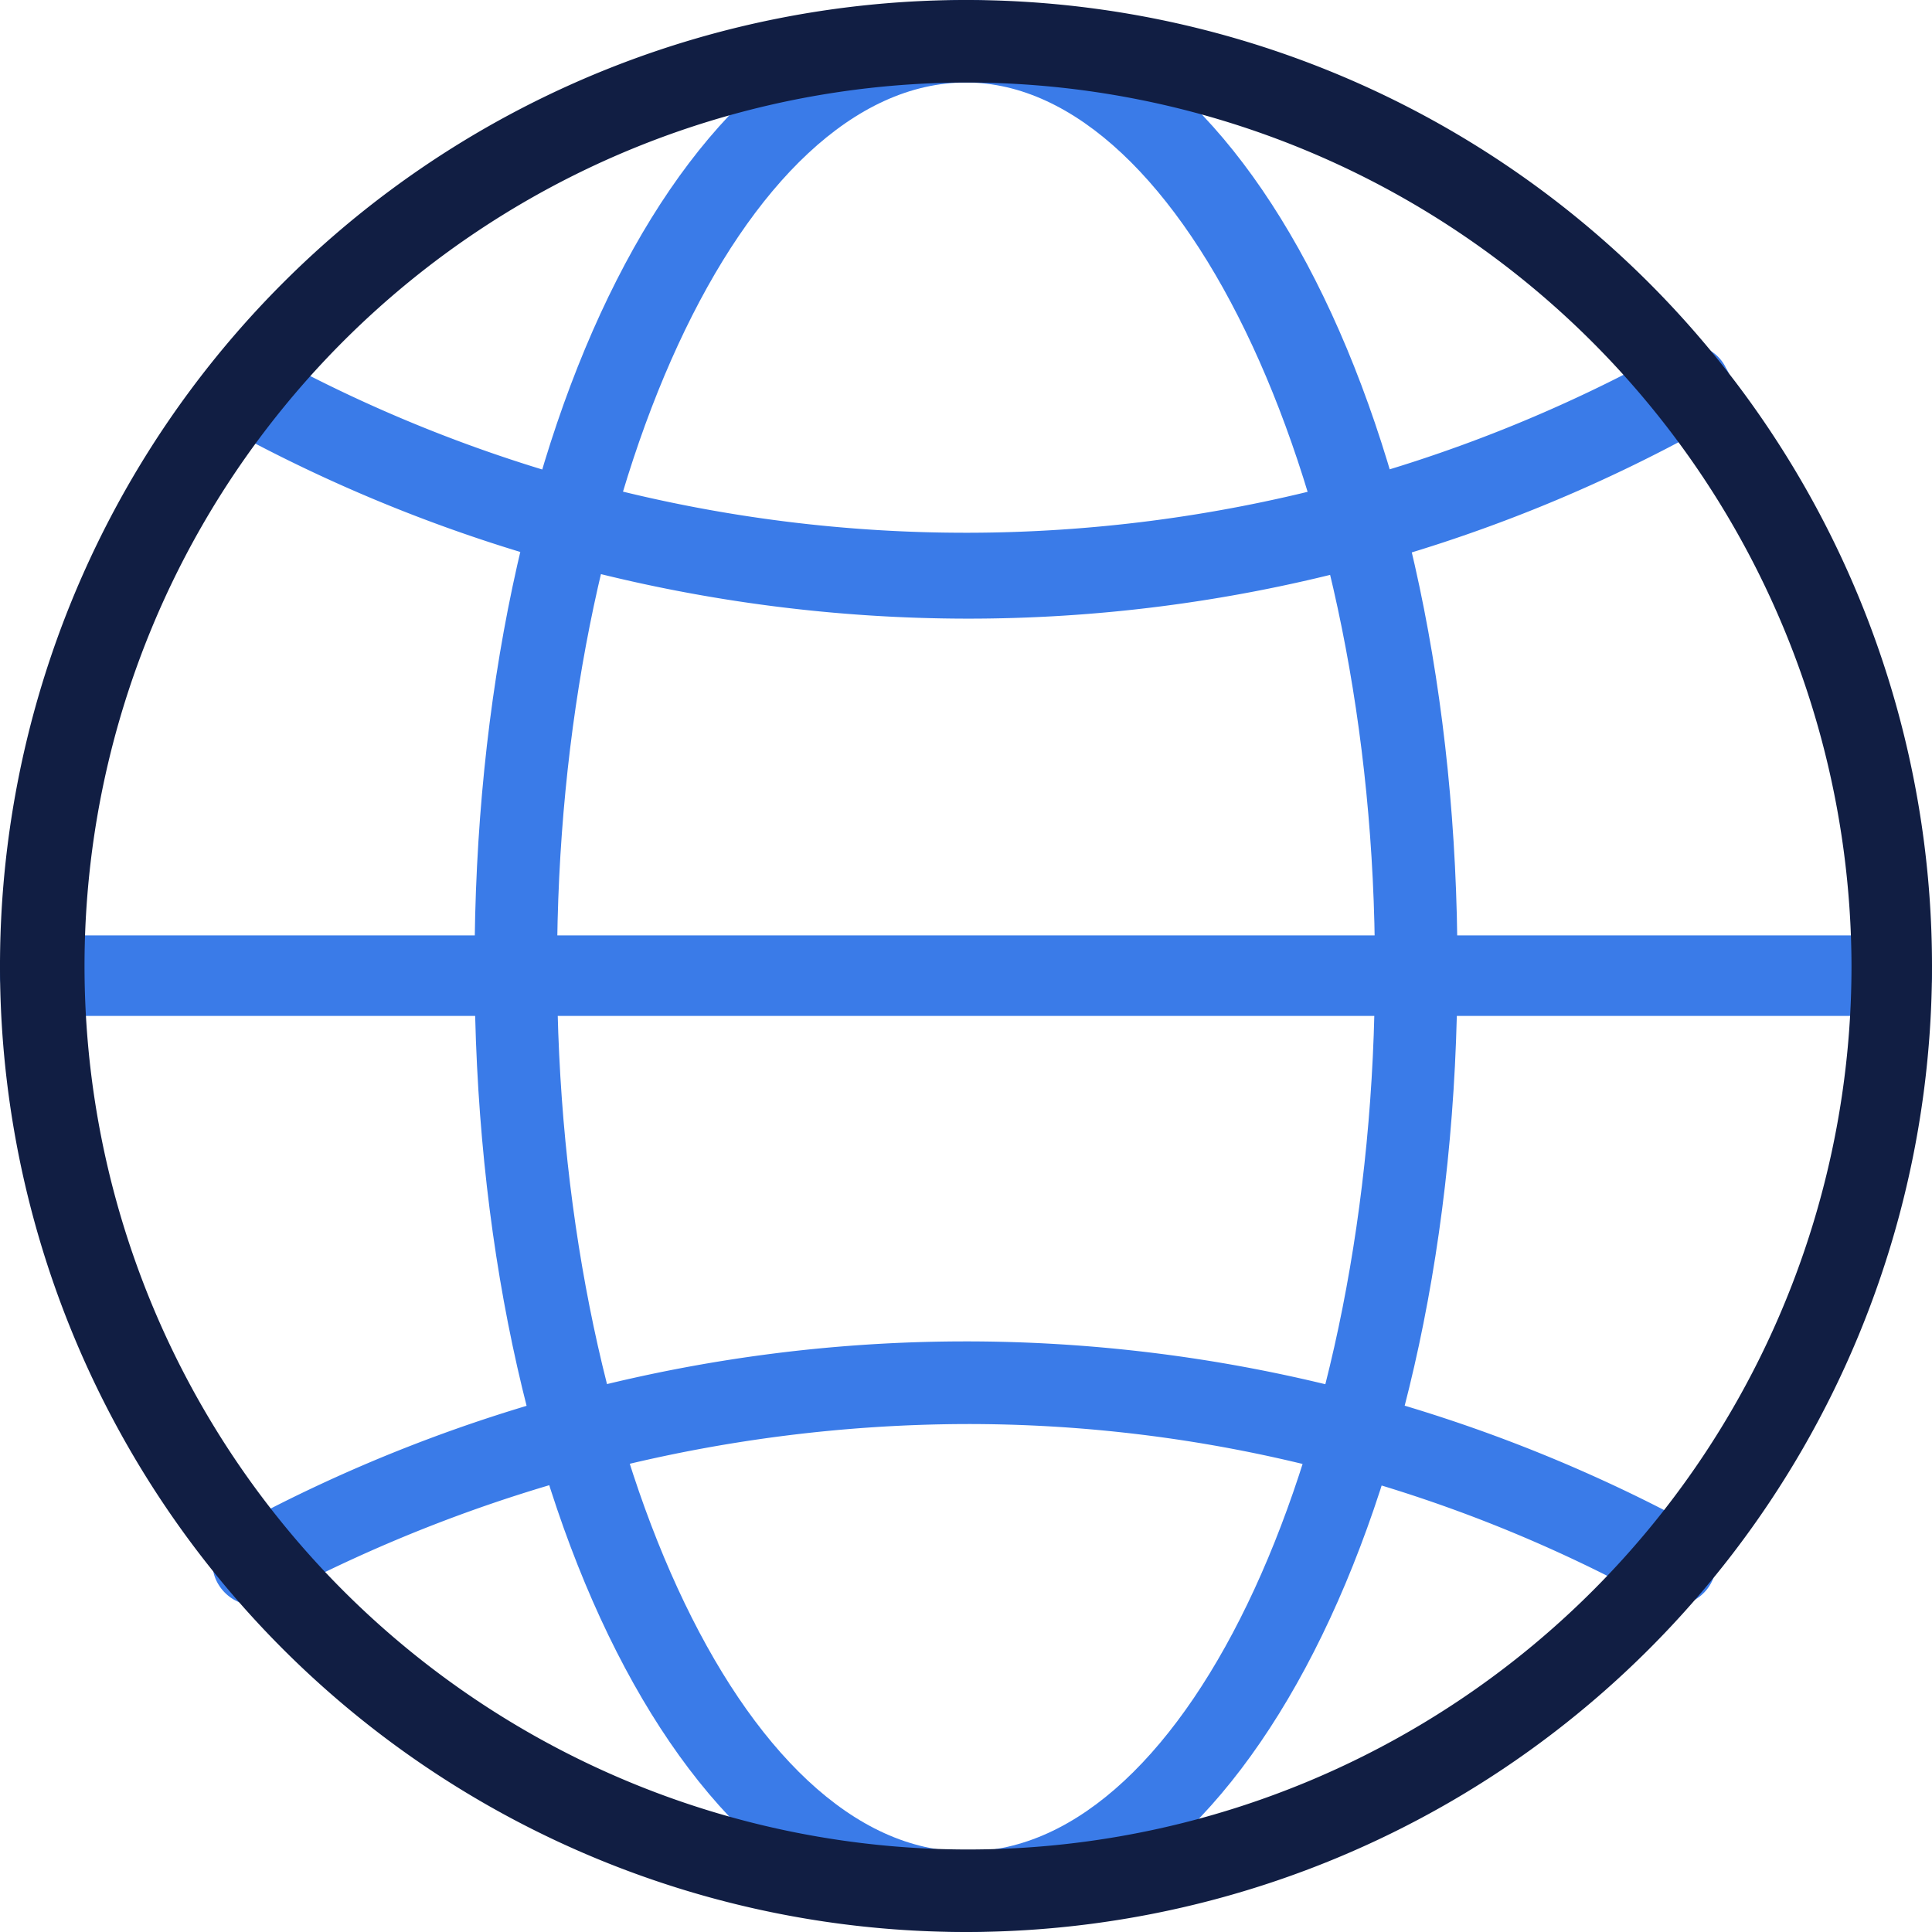 <svg id="f5bd3ab5-e485-4a5e-a963-bd7f59e88531" data-name="图层 1" xmlns="http://www.w3.org/2000/svg" viewBox="0 0 48 48"><defs><style>.aece32ae-a8ac-4d8e-ae41-96b190c06d38{fill:#3a7be8;}.bc4a10bd-e67f-4b76-b5da-14a96beaa65f{fill:#111e43;}</style></defs><title>多国语言</title><path class="aece32ae-a8ac-4d8e-ae41-96b190c06d38" d="M300,324c-6.87,0-12.21-10.57-12.21-24s5.34-24,12.21-24,12.21,10.57,12.21,24-5.44,24-12.21,24Zm0-45.95c-5.53,0-10.16,10.06-10.16,21.95S294.44,322,300,322s10.16-10.06,10.16-21.95S305.43,278.05,300,278.05Z" transform="translate(-276 -276)"/><path class="aece32ae-a8ac-4d8e-ae41-96b190c06d38" d="M300,291.37a38.29,38.29,0,0,1-18.35-4.72,1.06,1.06,0,0,1-.41-1.44,1.05,1.05,0,0,1,1.44-.41,36,36,0,0,0,34.77-.08,1,1,0,0,1,1.43.42,1,1,0,0,1-.41,1.43,37.72,37.72,0,0,1-18.47,4.8Zm-17.64,24.52a1.09,1.09,0,0,1-.93-.52,1,1,0,0,1,.42-1.43,38,38,0,0,1,36.11-.1,1.06,1.06,0,1,1-1,1.85,35.32,35.32,0,0,0-17-4.31,36.82,36.82,0,0,0-17.13,4.31c-.09.2-.22.2-.41.2ZM323,301.24H277a1,1,0,0,1,0-2h46a1,1,0,0,1,1,1,1,1,0,0,1-1,1Z" transform="translate(-276 -276)"/><path class="bc4a10bd-e67f-4b76-b5da-14a96beaa65f" d="M300,324a24,24,0,1,1,24-24A24,24,0,0,1,300,324Zm0-45.95A21.95,21.95,0,1,0,322,300,22,22,0,0,0,300,278.05Z" transform="translate(-276 -276)"/></svg>